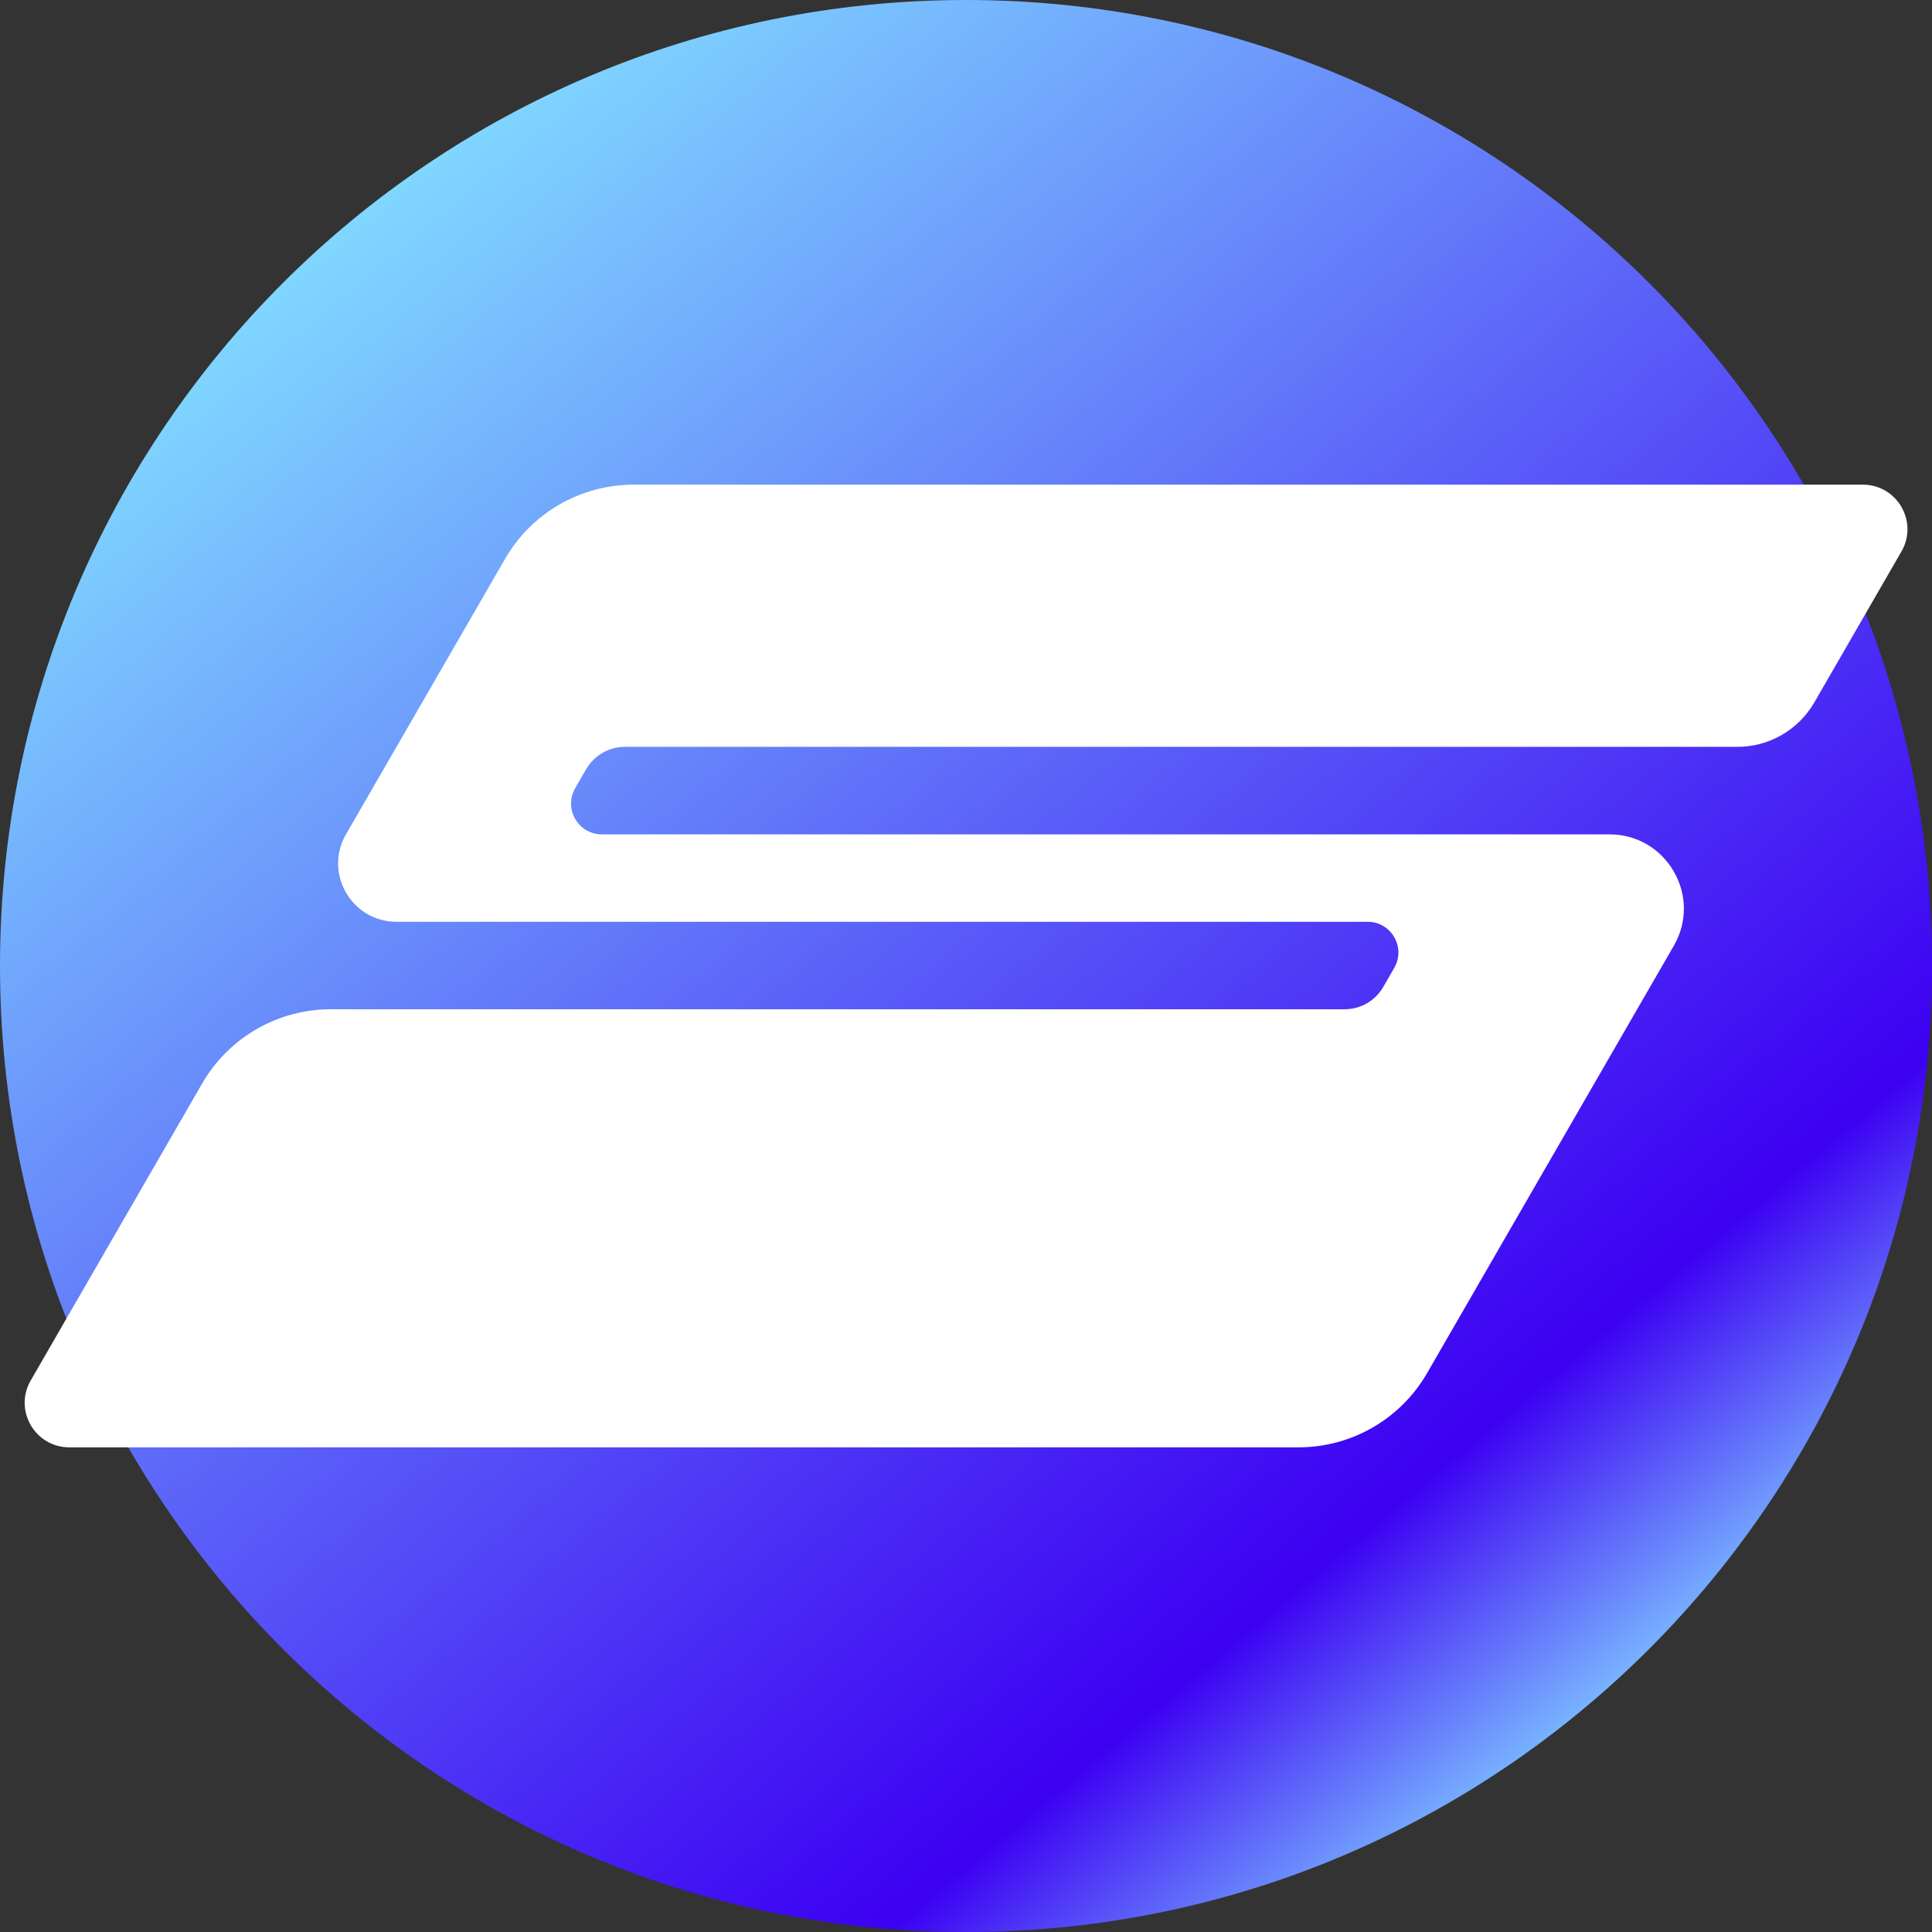 <svg xmlns="http://www.w3.org/2000/svg" width="28" height="28" viewBox="0 0 28 28" fill="none">
<rect x="0" y="0" width="28" height="28" fill="#333333" stroke="none"/>
<path d="M14 0C6.268 0 0 6.268 0 14C0 21.732 6.268 28 14 28C21.732 28 28 21.732 28 14C28 6.268 21.732 0 14 0Z" fill="url(#paint0_linear_429_4610)"/>
<path d="M26.295 10.179L27.557 7.993C27.806 7.562 27.495 7.024 26.997 7.024H9.184C8.414 7.024 7.703 7.434 7.319 8.101L5.014 12.092C4.69 12.654 5.096 13.359 5.746 13.359H7.219H19.82C20.164 13.359 20.378 13.73 20.206 14.028L20.047 14.304C19.931 14.504 19.718 14.627 19.487 14.627H4.794C4.024 14.627 3.314 15.037 2.929 15.704L0.445 20.007C0.196 20.438 0.507 20.976 1.005 20.976H18.818C19.588 20.976 20.299 20.566 20.683 19.899L24.258 13.707C24.673 12.989 24.154 12.092 23.325 12.092H21.324H8.722C8.379 12.092 8.165 11.72 8.336 11.423L8.495 11.148C8.611 10.948 8.824 10.824 9.055 10.824H25.176C25.638 10.825 26.064 10.579 26.295 10.179Z" fill="white"/>
<defs>
<linearGradient id="paint0_linear_429_4610" x1="5.001" y1="3.275" x2="22.999" y2="24.725" gradientUnits="userSpaceOnUse">
<stop stop-color="#80D7FF"/>
<stop offset="0.471" stop-color="#5A5EF8"/>
<stop offset="0.856" stop-color="#3C00F2"/>
<stop offset="1" stop-color="#78B3FF"/>
</linearGradient>
</defs>
</svg>